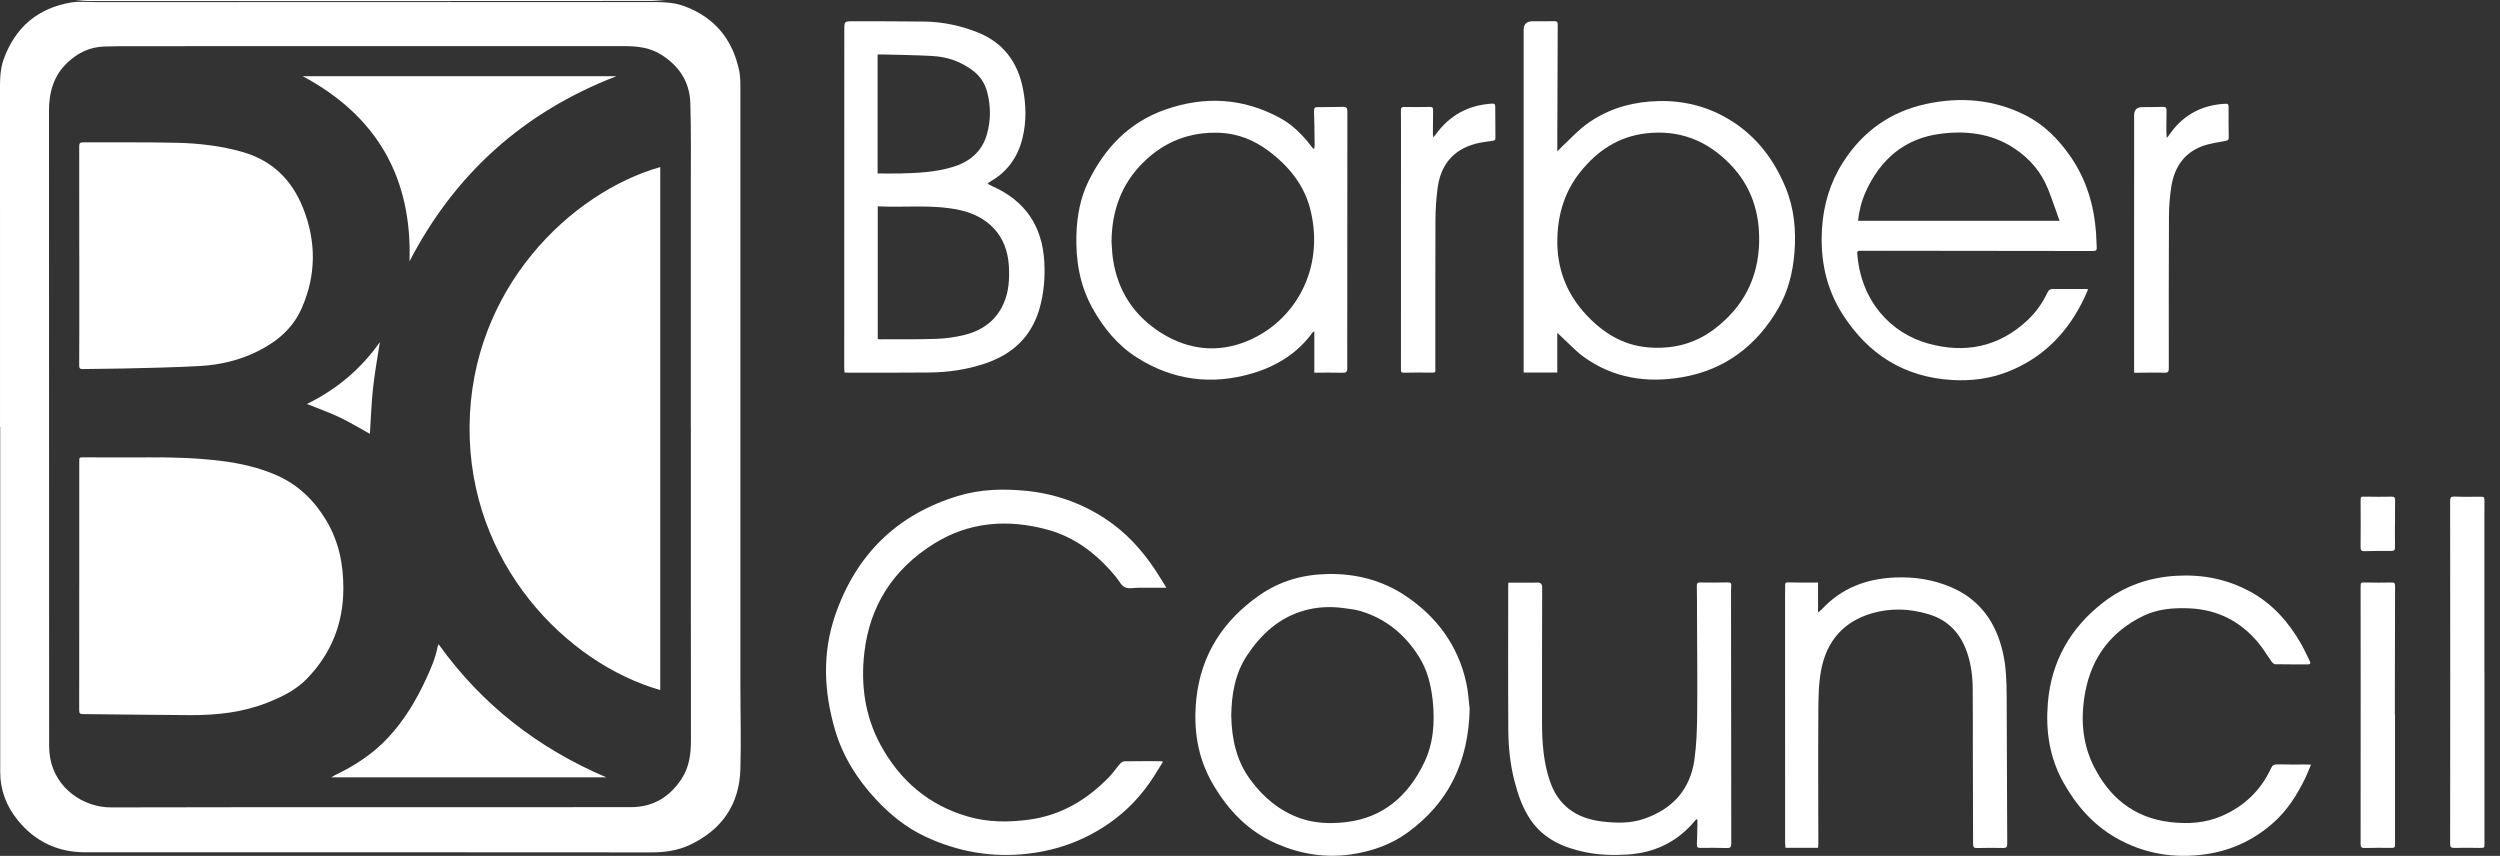<?xml version="1.0" encoding="UTF-8"?>
<svg xmlns="http://www.w3.org/2000/svg" width="111" height="38" viewBox="0 0 111 38" fill="none">
  <rect x="0" y="0" width="111" height="38" fill="#333333" stroke="none"/>
  <g clip-path="url(#clip0_415_2007)">
    <path d="M29.546 0C29.33 0.014 29.115 0.042 28.9 0.042C25.089 0.046 21.277 0.046 17.466 0.047C12.971 0.047 8.478 0.05 3.983 0.047C3.764 0.046 3.544 0.017 3.324 0C12.065 0 20.805 0 29.546 0Z" fill="white"></path>
    <path d="M0.001 18.951C0.001 14.028 0.003 9.107 8.5884e-05 4.185C8.5884e-05 3.661 -0.019 3.136 0.163 2.63C0.676 1.215 1.67 0.366 3.149 0.112C3.504 0.051 3.879 0.094 4.245 0.094C12.432 0.094 20.621 0.094 28.808 0.091C29.344 0.091 29.874 0.083 30.391 0.276C31.732 0.776 32.523 1.745 32.817 3.125C32.884 3.442 32.873 3.778 32.873 4.106C32.875 12.868 32.873 21.629 32.873 30.39C32.873 31.647 32.911 32.906 32.873 34.161C32.825 35.731 32.042 36.848 30.624 37.516C30.088 37.768 29.519 37.847 28.924 37.846C20.863 37.838 12.802 37.841 4.74 37.841C4.432 37.841 4.126 37.841 3.818 37.842C2.578 37.85 1.559 37.372 0.783 36.41C0.288 35.796 0.01 35.09 0.01 34.288C0.01 29.175 0.01 24.063 0.01 18.95H0.001V18.951ZM30.674 18.983H30.672C30.672 15.397 30.672 11.812 30.672 8.227C30.672 7.007 30.69 5.786 30.65 4.568C30.62 3.62 30.137 2.907 29.333 2.412C28.829 2.101 28.271 2.048 27.697 2.048C20.39 2.05 13.08 2.05 5.773 2.05C5.391 2.05 5.009 2.054 4.627 2.066C3.987 2.085 3.45 2.348 2.991 2.782C2.377 3.365 2.174 4.1 2.175 4.927C2.181 14.325 2.178 23.723 2.181 33.121C2.181 33.3 2.198 33.481 2.229 33.658C2.464 35.001 3.703 35.851 4.926 35.849C12.622 35.832 20.317 35.842 28.013 35.838C28.998 35.838 29.747 35.381 30.275 34.56C30.608 34.042 30.68 33.462 30.678 32.856C30.672 28.232 30.674 23.607 30.674 18.983Z" fill="white"></path>
    <path d="M43.854 8.166C43.929 8.204 43.989 8.236 44.05 8.264C45.511 8.906 46.278 10.032 46.367 11.619C46.406 12.332 46.349 13.037 46.147 13.727C45.782 14.963 44.949 15.728 43.753 16.134C42.949 16.408 42.117 16.53 41.27 16.539C40.045 16.553 38.821 16.545 37.595 16.546C37.568 16.546 37.543 16.544 37.5 16.54C37.495 16.461 37.484 16.385 37.484 16.307C37.484 11.317 37.484 6.328 37.487 1.338C37.487 0.944 37.487 0.943 37.882 0.944C38.942 0.947 40.002 0.942 41.062 0.958C41.858 0.971 42.63 1.135 43.372 1.423C44.536 1.875 45.189 2.751 45.422 3.955C45.562 4.679 45.576 5.407 45.399 6.132C45.193 6.97 44.735 7.622 43.979 8.055C43.951 8.07 43.925 8.089 43.9 8.108C43.888 8.117 43.881 8.133 43.855 8.166H43.854ZM38.972 9.161V15.052C39.005 15.057 39.031 15.065 39.056 15.065C39.889 15.061 40.723 15.074 41.554 15.046C41.964 15.032 42.38 14.977 42.78 14.882C43.574 14.692 44.208 14.265 44.553 13.495C44.795 12.956 44.828 12.383 44.793 11.797C44.712 10.437 43.854 9.596 42.605 9.325C41.41 9.066 40.196 9.222 38.972 9.161ZM38.969 7.702C39.32 7.702 39.658 7.709 39.996 7.701C40.775 7.683 41.553 7.642 42.305 7.413C43.058 7.184 43.605 6.73 43.823 5.951C43.996 5.337 43.992 4.714 43.834 4.097C43.736 3.713 43.527 3.388 43.209 3.144C42.675 2.734 42.063 2.523 41.4 2.486C40.649 2.443 39.897 2.439 39.144 2.417C39.088 2.416 39.031 2.417 38.966 2.417V7.702H38.969Z" fill="white"></path>
    <path d="M69.143 14.776V16.539H67.65C67.65 16.435 67.65 16.335 67.65 16.236C67.65 11.268 67.65 6.3 67.65 1.332C67.65 1.075 67.779 0.946 68.038 0.945C68.362 0.945 68.685 0.947 69.008 0.94C69.128 0.937 69.163 0.974 69.163 1.092C69.154 2.794 69.149 4.496 69.144 6.198C69.144 6.357 69.144 6.515 69.144 6.719C69.245 6.618 69.325 6.534 69.409 6.455C69.743 6.144 70.053 5.805 70.416 5.535C71.251 4.915 72.203 4.592 73.243 4.508C74.365 4.417 75.436 4.6 76.432 5.113C77.787 5.812 78.703 6.927 79.28 8.326C79.664 9.252 79.751 10.222 79.674 11.211C79.605 12.086 79.396 12.93 78.955 13.693C77.991 15.357 76.582 16.427 74.667 16.752C73.106 17.016 71.623 16.791 70.31 15.841C69.97 15.595 69.681 15.276 69.37 14.991C69.301 14.929 69.233 14.864 69.142 14.777L69.143 14.776ZM69.146 10.574C69.111 11.888 69.539 13.03 70.438 13.988C71.169 14.768 72.04 15.316 73.126 15.419C74.218 15.522 75.236 15.281 76.122 14.607C77.389 13.643 78.066 12.369 78.106 10.766C78.137 9.443 77.763 8.27 76.829 7.303C75.798 6.234 74.553 5.747 73.069 5.923C71.85 6.067 70.911 6.702 70.163 7.638C69.48 8.492 69.175 9.487 69.147 10.573L69.146 10.574Z" fill="white"></path>
    <path d="M92.711 12.844C92.661 12.959 92.618 13.064 92.571 13.169C91.844 14.734 90.726 15.898 89.097 16.524C88.324 16.82 87.516 16.919 86.692 16.873C84.558 16.753 82.953 15.741 81.811 13.954C81.069 12.793 80.814 11.518 80.897 10.159C80.96 9.097 81.257 8.104 81.829 7.208C82.697 5.844 83.925 4.963 85.511 4.618C87.027 4.289 88.505 4.406 89.909 5.107C90.75 5.527 91.392 6.173 91.923 6.939C92.637 7.969 92.979 9.122 93.066 10.361C93.08 10.567 93.082 10.774 93.095 10.98C93.103 11.099 93.068 11.145 92.935 11.145C89.816 11.138 86.699 11.136 83.58 11.134C83.252 11.134 82.922 11.139 82.594 11.134C82.493 11.134 82.454 11.151 82.463 11.266C82.623 13.382 83.962 14.79 85.595 15.248C87.232 15.708 88.737 15.414 90.01 14.229C90.389 13.876 90.688 13.456 90.909 12.986C90.966 12.867 91.039 12.827 91.168 12.83C91.655 12.836 92.143 12.832 92.632 12.832C92.652 12.832 92.671 12.839 92.714 12.845L92.711 12.844ZM82.498 9.803H91.444C91.268 9.314 91.116 8.852 90.937 8.403C90.631 7.631 90.113 7.031 89.418 6.576C88.413 5.917 87.291 5.793 86.149 5.941C84.555 6.147 83.478 7.085 82.829 8.533C82.65 8.934 82.544 9.36 82.497 9.804L82.498 9.803Z" fill="white"></path>
    <path d="M58.352 6.613C58.36 6.536 58.371 6.475 58.37 6.413C58.364 5.915 58.358 5.416 58.343 4.919C58.34 4.8 58.382 4.756 58.496 4.756C58.873 4.756 59.25 4.756 59.625 4.744C59.781 4.739 59.823 4.794 59.823 4.945C59.819 7.888 59.82 10.831 59.819 13.774C59.819 14.633 59.814 15.492 59.819 16.351C59.819 16.513 59.769 16.554 59.61 16.55C59.203 16.539 58.794 16.547 58.356 16.547V14.717C58.31 14.74 58.292 14.744 58.285 14.753C57.614 15.68 56.691 16.254 55.616 16.573C53.8 17.113 52.066 16.888 50.467 15.867C49.618 15.325 48.989 14.553 48.501 13.674C47.939 12.658 47.757 11.555 47.794 10.409C47.82 9.585 47.965 8.783 48.332 8.04C49.065 6.553 50.143 5.425 51.741 4.866C53.498 4.252 55.206 4.347 56.85 5.248C57.395 5.546 57.823 5.978 58.198 6.464C58.23 6.506 58.263 6.548 58.296 6.589C58.301 6.595 58.316 6.596 58.35 6.61L58.352 6.613ZM49.352 10.738C49.371 10.986 49.377 11.236 49.413 11.482C49.621 12.922 50.357 14.036 51.584 14.799C52.773 15.537 54.068 15.678 55.361 15.15C57.475 14.287 58.83 11.969 58.187 9.332C57.916 8.22 57.223 7.373 56.321 6.699C55.681 6.223 54.969 5.929 54.151 5.896C52.836 5.845 51.715 6.279 50.781 7.192C49.79 8.161 49.361 9.363 49.352 10.737V10.738Z" fill="white"></path>
    <path d="M51.787 26.095C51.355 26.095 50.964 26.095 50.575 26.095C50.362 26.095 50.123 26.155 49.947 26.075C49.779 25.998 49.679 25.775 49.549 25.617C48.733 24.623 47.745 23.851 46.495 23.513C44.739 23.04 43.027 23.161 41.447 24.154C39.658 25.278 38.613 26.893 38.375 28.994C38.215 30.406 38.402 31.782 39.084 33.05C39.945 34.648 41.23 35.755 42.988 36.259C43.881 36.515 44.793 36.516 45.715 36.389C47.123 36.193 48.261 35.508 49.233 34.511C49.414 34.327 49.559 34.106 49.73 33.912C49.776 33.858 49.856 33.803 49.921 33.802C50.462 33.793 51.003 33.796 51.544 33.796C51.568 33.796 51.591 33.809 51.638 33.821C51.56 33.945 51.489 34.052 51.423 34.164C50.922 35.014 50.3 35.76 49.515 36.358C48.363 37.234 47.059 37.743 45.622 37.906C44.035 38.086 42.517 37.818 41.075 37.141C40.235 36.746 39.525 36.172 38.894 35.494C38.061 34.599 37.421 33.585 37.077 32.413C36.581 30.721 36.5 29.009 37.082 27.316C38.006 24.632 39.818 22.843 42.544 22.018C43.524 21.721 44.535 21.692 45.553 21.792C46.816 21.917 47.978 22.319 49.042 23.009C49.975 23.614 50.706 24.416 51.313 25.337C51.472 25.578 51.62 25.826 51.789 26.096L51.787 26.095Z" fill="white"></path>
    <path d="M65.254 31.477C65.198 33.854 64.306 35.643 62.512 36.955C61.766 37.501 60.907 37.801 59.989 37.935C58.852 38.1 57.764 37.924 56.713 37.475C55.425 36.923 54.516 35.965 53.83 34.774C53.16 33.611 52.98 32.345 53.118 31.029C53.325 29.057 54.317 27.549 55.917 26.43C56.815 25.803 57.831 25.509 58.935 25.487C60.187 25.461 61.353 25.754 62.388 26.443C63.78 27.369 64.728 28.641 65.098 30.296C65.196 30.733 65.216 31.186 65.253 31.477H65.254ZM54.667 31.767C54.688 32.793 54.888 33.762 55.511 34.612C56.087 35.399 56.802 36.001 57.725 36.328C58.38 36.56 59.067 36.583 59.75 36.504C61.419 36.312 62.519 35.333 63.224 33.882C63.648 33.01 63.715 32.059 63.612 31.099C63.538 30.414 63.378 29.756 63.005 29.162C62.384 28.173 61.537 27.473 60.413 27.133C60.168 27.059 59.905 27.032 59.648 26.998C59.064 26.919 58.481 26.946 57.915 27.105C56.797 27.419 55.994 28.157 55.369 29.099C54.835 29.903 54.684 30.82 54.667 31.766V31.767Z" fill="white"></path>
    <path d="M66.978 25.87C67.349 25.87 67.705 25.87 68.058 25.87C68.122 25.87 68.186 25.868 68.249 25.866C68.399 25.859 68.473 25.931 68.472 26.081C68.47 28.086 68.461 30.091 68.466 32.095C68.468 32.966 68.529 33.833 68.811 34.668C69.182 35.769 69.981 36.33 71.103 36.47C71.738 36.549 72.38 36.566 72.993 36.356C74.254 35.924 75.047 35.061 75.233 33.725C75.324 33.065 75.348 32.393 75.355 31.727C75.369 30.232 75.352 28.736 75.347 27.241C75.347 26.832 75.347 26.423 75.339 26.016C75.338 25.901 75.369 25.859 75.492 25.862C75.901 25.87 76.308 25.867 76.717 25.859C76.825 25.858 76.875 25.882 76.867 25.998C76.858 26.146 76.858 26.295 76.858 26.444C76.861 30.113 76.862 33.783 76.868 37.454C76.868 37.603 76.833 37.658 76.672 37.653C76.28 37.639 75.888 37.641 75.495 37.647C75.376 37.648 75.336 37.61 75.341 37.491C75.355 37.205 75.359 36.918 75.365 36.633C75.366 36.556 75.365 36.479 75.365 36.402C75.35 36.391 75.334 36.38 75.318 36.37C75.246 36.451 75.177 36.535 75.104 36.615C74.336 37.448 73.383 37.872 72.255 37.941C71.626 37.979 71 37.964 70.387 37.836C69.427 37.638 68.554 37.263 67.969 36.416C67.613 35.899 67.409 35.316 67.251 34.712C67.055 33.959 66.974 33.188 66.969 32.415C66.955 30.288 66.964 28.161 66.964 26.035C66.964 25.988 66.969 25.942 66.971 25.873L66.978 25.87Z" fill="white"></path>
    <path d="M80.715 37.641H79.276C79.27 37.57 79.259 37.494 79.259 37.419C79.259 33.812 79.257 30.206 79.257 26.6C79.257 26.394 79.26 26.187 79.26 25.98C79.26 25.881 79.293 25.854 79.404 25.858C79.806 25.872 80.21 25.866 80.612 25.866C80.642 25.866 80.674 25.866 80.721 25.866V27.197C80.795 27.132 80.849 27.093 80.894 27.046C81.773 26.104 82.876 25.693 84.143 25.64C85.01 25.605 85.845 25.733 86.641 26.077C87.917 26.627 88.621 27.64 88.925 28.959C89.074 29.603 89.092 30.262 89.096 30.919C89.107 33.103 89.111 35.289 89.121 37.473C89.121 37.617 89.071 37.653 88.935 37.65C88.553 37.643 88.171 37.641 87.79 37.653C87.651 37.657 87.605 37.62 87.605 37.478C87.605 36.041 87.597 34.604 87.594 33.167C87.591 32.293 87.6 31.417 87.588 30.543C87.581 29.985 87.508 29.435 87.316 28.904C87.016 28.076 86.457 27.514 85.61 27.265C84.792 27.023 83.961 26.988 83.133 27.225C81.854 27.591 81.103 28.465 80.86 29.744C80.744 30.354 80.738 30.989 80.734 31.613C80.721 33.569 80.733 35.527 80.734 37.484C80.734 37.535 80.725 37.587 80.719 37.643L80.715 37.641Z" fill="white"></path>
    <path d="M102.608 33.952C102.517 34.165 102.446 34.357 102.357 34.54C101.998 35.28 101.564 35.971 100.945 36.522C100.09 37.285 99.088 37.759 97.953 37.925C96.54 38.132 95.194 37.912 93.949 37.199C92.928 36.615 92.184 35.757 91.613 34.739C90.999 33.642 90.823 32.458 90.924 31.223C91.076 29.357 91.927 27.869 93.403 26.733C94.352 26.004 95.437 25.634 96.625 25.565C97.776 25.497 98.87 25.707 99.892 26.259C100.885 26.794 101.601 27.603 102.157 28.565C102.302 28.817 102.419 29.084 102.55 29.344C102.602 29.45 102.582 29.501 102.453 29.5C101.976 29.496 101.499 29.502 101.021 29.492C100.967 29.492 100.898 29.428 100.86 29.376C100.652 29.088 100.474 28.778 100.245 28.509C99.46 27.584 98.464 27.071 97.237 27.012C96.517 26.978 95.809 27.031 95.157 27.348C93.744 28.036 92.882 29.165 92.588 30.712C92.375 31.835 92.437 32.947 92.941 33.976C93.632 35.389 94.736 36.307 96.346 36.5C97.129 36.595 97.907 36.549 98.64 36.233C99.638 35.803 100.38 35.096 100.837 34.105C100.898 33.972 100.974 33.934 101.118 33.938C101.547 33.95 101.977 33.943 102.406 33.943C102.462 33.943 102.518 33.948 102.608 33.953V33.952Z" fill="white"></path>
    <path d="M110.31 29.848C110.31 32.377 110.31 34.905 110.31 37.434C110.31 37.654 110.31 37.649 110.088 37.647C109.718 37.642 109.346 37.635 108.976 37.647C108.826 37.652 108.785 37.61 108.786 37.463C108.791 35.003 108.791 32.544 108.791 30.083C108.791 27.47 108.791 24.855 108.786 22.242C108.786 22.092 108.822 22.042 108.982 22.048C109.353 22.064 109.724 22.055 110.095 22.055C110.31 22.055 110.309 22.055 110.309 22.276C110.309 22.477 110.307 22.68 110.307 22.881C110.307 25.203 110.307 27.524 110.307 29.848H110.311H110.31Z" fill="white"></path>
    <path d="M94.754 16.547C94.754 16.45 94.754 16.378 94.754 16.304C94.754 12.575 94.755 8.848 94.756 5.12C94.756 4.879 94.874 4.758 95.11 4.756C95.418 4.753 95.725 4.756 96.033 4.744C96.153 4.741 96.196 4.784 96.194 4.897C96.189 5.205 96.186 5.512 96.185 5.82C96.185 5.905 96.195 5.991 96.203 6.123C96.26 6.057 96.284 6.033 96.303 6.005C96.875 5.161 97.669 4.697 98.685 4.615C98.957 4.593 98.952 4.596 98.949 4.867C98.947 5.275 98.948 5.683 98.956 6.091C98.958 6.198 98.929 6.234 98.821 6.254C98.473 6.32 98.116 6.366 97.787 6.487C96.974 6.786 96.55 7.424 96.412 8.251C96.34 8.693 96.304 9.146 96.302 9.595C96.29 11.848 96.293 14.103 96.295 16.357C96.295 16.51 96.257 16.555 96.099 16.549C95.744 16.535 95.389 16.547 95.034 16.548C94.95 16.548 94.866 16.548 94.754 16.548V16.547Z" fill="white"></path>
    <path d="M63.634 6.104C63.683 6.046 63.714 6.013 63.74 5.978C64.358 5.116 65.197 4.664 66.253 4.6C66.374 4.593 66.388 4.65 66.389 4.738C66.392 5.204 66.391 5.671 66.396 6.137C66.396 6.226 66.35 6.239 66.279 6.249C66.028 6.288 65.773 6.314 65.529 6.379C64.502 6.648 63.954 7.345 63.826 8.377C63.767 8.844 63.735 9.316 63.734 9.786C63.724 11.954 63.73 14.123 63.728 16.291C63.728 16.531 63.788 16.553 63.472 16.544C63.117 16.534 62.762 16.544 62.407 16.547C62.202 16.548 62.202 16.55 62.202 16.352C62.202 12.757 62.203 9.164 62.204 5.569C62.204 5.346 62.204 5.123 62.2 4.901C62.198 4.786 62.24 4.747 62.362 4.749C62.701 4.758 63.04 4.754 63.379 4.749C63.632 4.744 63.632 4.739 63.629 5C63.625 5.313 63.621 5.625 63.62 5.938C63.62 5.983 63.629 6.028 63.637 6.102L63.634 6.104Z" fill="white"></path>
    <path d="M106.339 31.743C106.339 33.635 106.339 35.528 106.339 37.421C106.339 37.65 106.339 37.646 106.117 37.645C105.74 37.644 105.363 37.64 104.988 37.651C104.84 37.657 104.811 37.604 104.811 37.469C104.815 35.179 104.814 32.888 104.814 30.598C104.814 29.092 104.812 27.587 104.811 26.081C104.811 25.849 104.811 25.858 105.045 25.863C105.422 25.871 105.799 25.873 106.174 25.863C106.3 25.859 106.341 25.887 106.341 26.016C106.336 27.527 106.333 29.038 106.332 30.549C106.332 30.946 106.332 31.344 106.332 31.741H106.339V31.743Z" fill="white"></path>
    <path d="M106.336 23.247C106.336 23.598 106.331 23.948 106.338 24.298C106.341 24.434 106.294 24.464 106.163 24.462C105.776 24.455 105.389 24.462 105.002 24.472C104.867 24.476 104.807 24.452 104.81 24.29C104.82 23.611 104.812 22.933 104.811 22.253C104.811 22.042 104.811 22.047 105.02 22.051C105.407 22.057 105.794 22.061 106.181 22.052C106.309 22.05 106.345 22.09 106.342 22.214C106.336 22.559 106.34 22.904 106.34 23.247C106.338 23.247 106.337 23.247 106.336 23.247Z" fill="white"></path>
    <path d="M29.315 7.417V30.639C25.166 29.453 20.796 25.035 20.849 18.924C20.903 12.795 25.367 8.538 29.315 7.417Z" fill="white"></path>
    <path d="M3.519 26.01C3.519 24.174 3.519 22.34 3.519 20.504C3.519 20.301 3.519 20.306 3.722 20.306C4.698 20.308 5.673 20.312 6.65 20.307C7.706 20.301 8.76 20.334 9.809 20.463C10.663 20.569 11.501 20.758 12.291 21.106C13.232 21.521 13.938 22.204 14.47 23.082C15.044 24.029 15.252 25.06 15.245 26.151C15.238 27.692 14.703 29.021 13.635 30.127C13.149 30.631 12.529 30.937 11.884 31.193C10.786 31.628 9.637 31.757 8.47 31.752C6.874 31.745 5.279 31.72 3.682 31.706C3.568 31.706 3.516 31.682 3.516 31.547C3.521 29.701 3.518 27.855 3.518 26.01H3.521H3.519Z" fill="white"></path>
    <path d="M3.519 11.339C3.519 9.721 3.521 8.104 3.517 6.486C3.517 6.359 3.562 6.321 3.682 6.321C5.076 6.327 6.471 6.307 7.865 6.34C8.839 6.363 9.808 6.476 10.753 6.743C12.084 7.12 12.963 7.988 13.46 9.246C14.048 10.736 14.044 12.236 13.384 13.71C12.99 14.593 12.289 15.174 11.44 15.596C10.64 15.995 9.785 16.198 8.903 16.249C7.776 16.316 6.647 16.332 5.519 16.361C4.904 16.378 4.29 16.37 3.675 16.386C3.535 16.39 3.514 16.334 3.516 16.22C3.519 15.684 3.521 15.15 3.521 14.614C3.521 13.522 3.521 12.43 3.521 11.337H3.519V11.339Z" fill="white"></path>
    <path d="M13.442 3.384H27.366C23.25 4.974 20.193 7.719 18.182 11.604C18.302 7.922 16.763 5.162 13.442 3.384Z" fill="white"></path>
    <path d="M19.477 28.609C21.401 31.296 23.902 33.227 26.923 34.515H14.707C14.787 34.468 14.834 34.434 14.885 34.409C15.765 33.993 16.569 33.464 17.234 32.749C17.948 31.983 18.481 31.092 18.919 30.144C19.137 29.673 19.344 29.197 19.437 28.681C19.441 28.662 19.456 28.644 19.477 28.607V28.609Z" fill="white"></path>
    <path d="M13.628 17.937C14.938 17.293 16.02 16.394 16.866 15.188C16.761 15.882 16.636 16.552 16.563 17.229C16.489 17.911 16.466 18.6 16.423 19.263C15.995 19.028 15.551 18.755 15.083 18.532C14.62 18.311 14.131 18.14 13.629 17.938L13.628 17.937Z" fill="white"></path>
  </g>
  <defs>
    <clipPath id="clip0_415_2007">
      <rect width="110.31" height="38" fill="white"></rect>
    </clipPath>
  </defs>
</svg>
